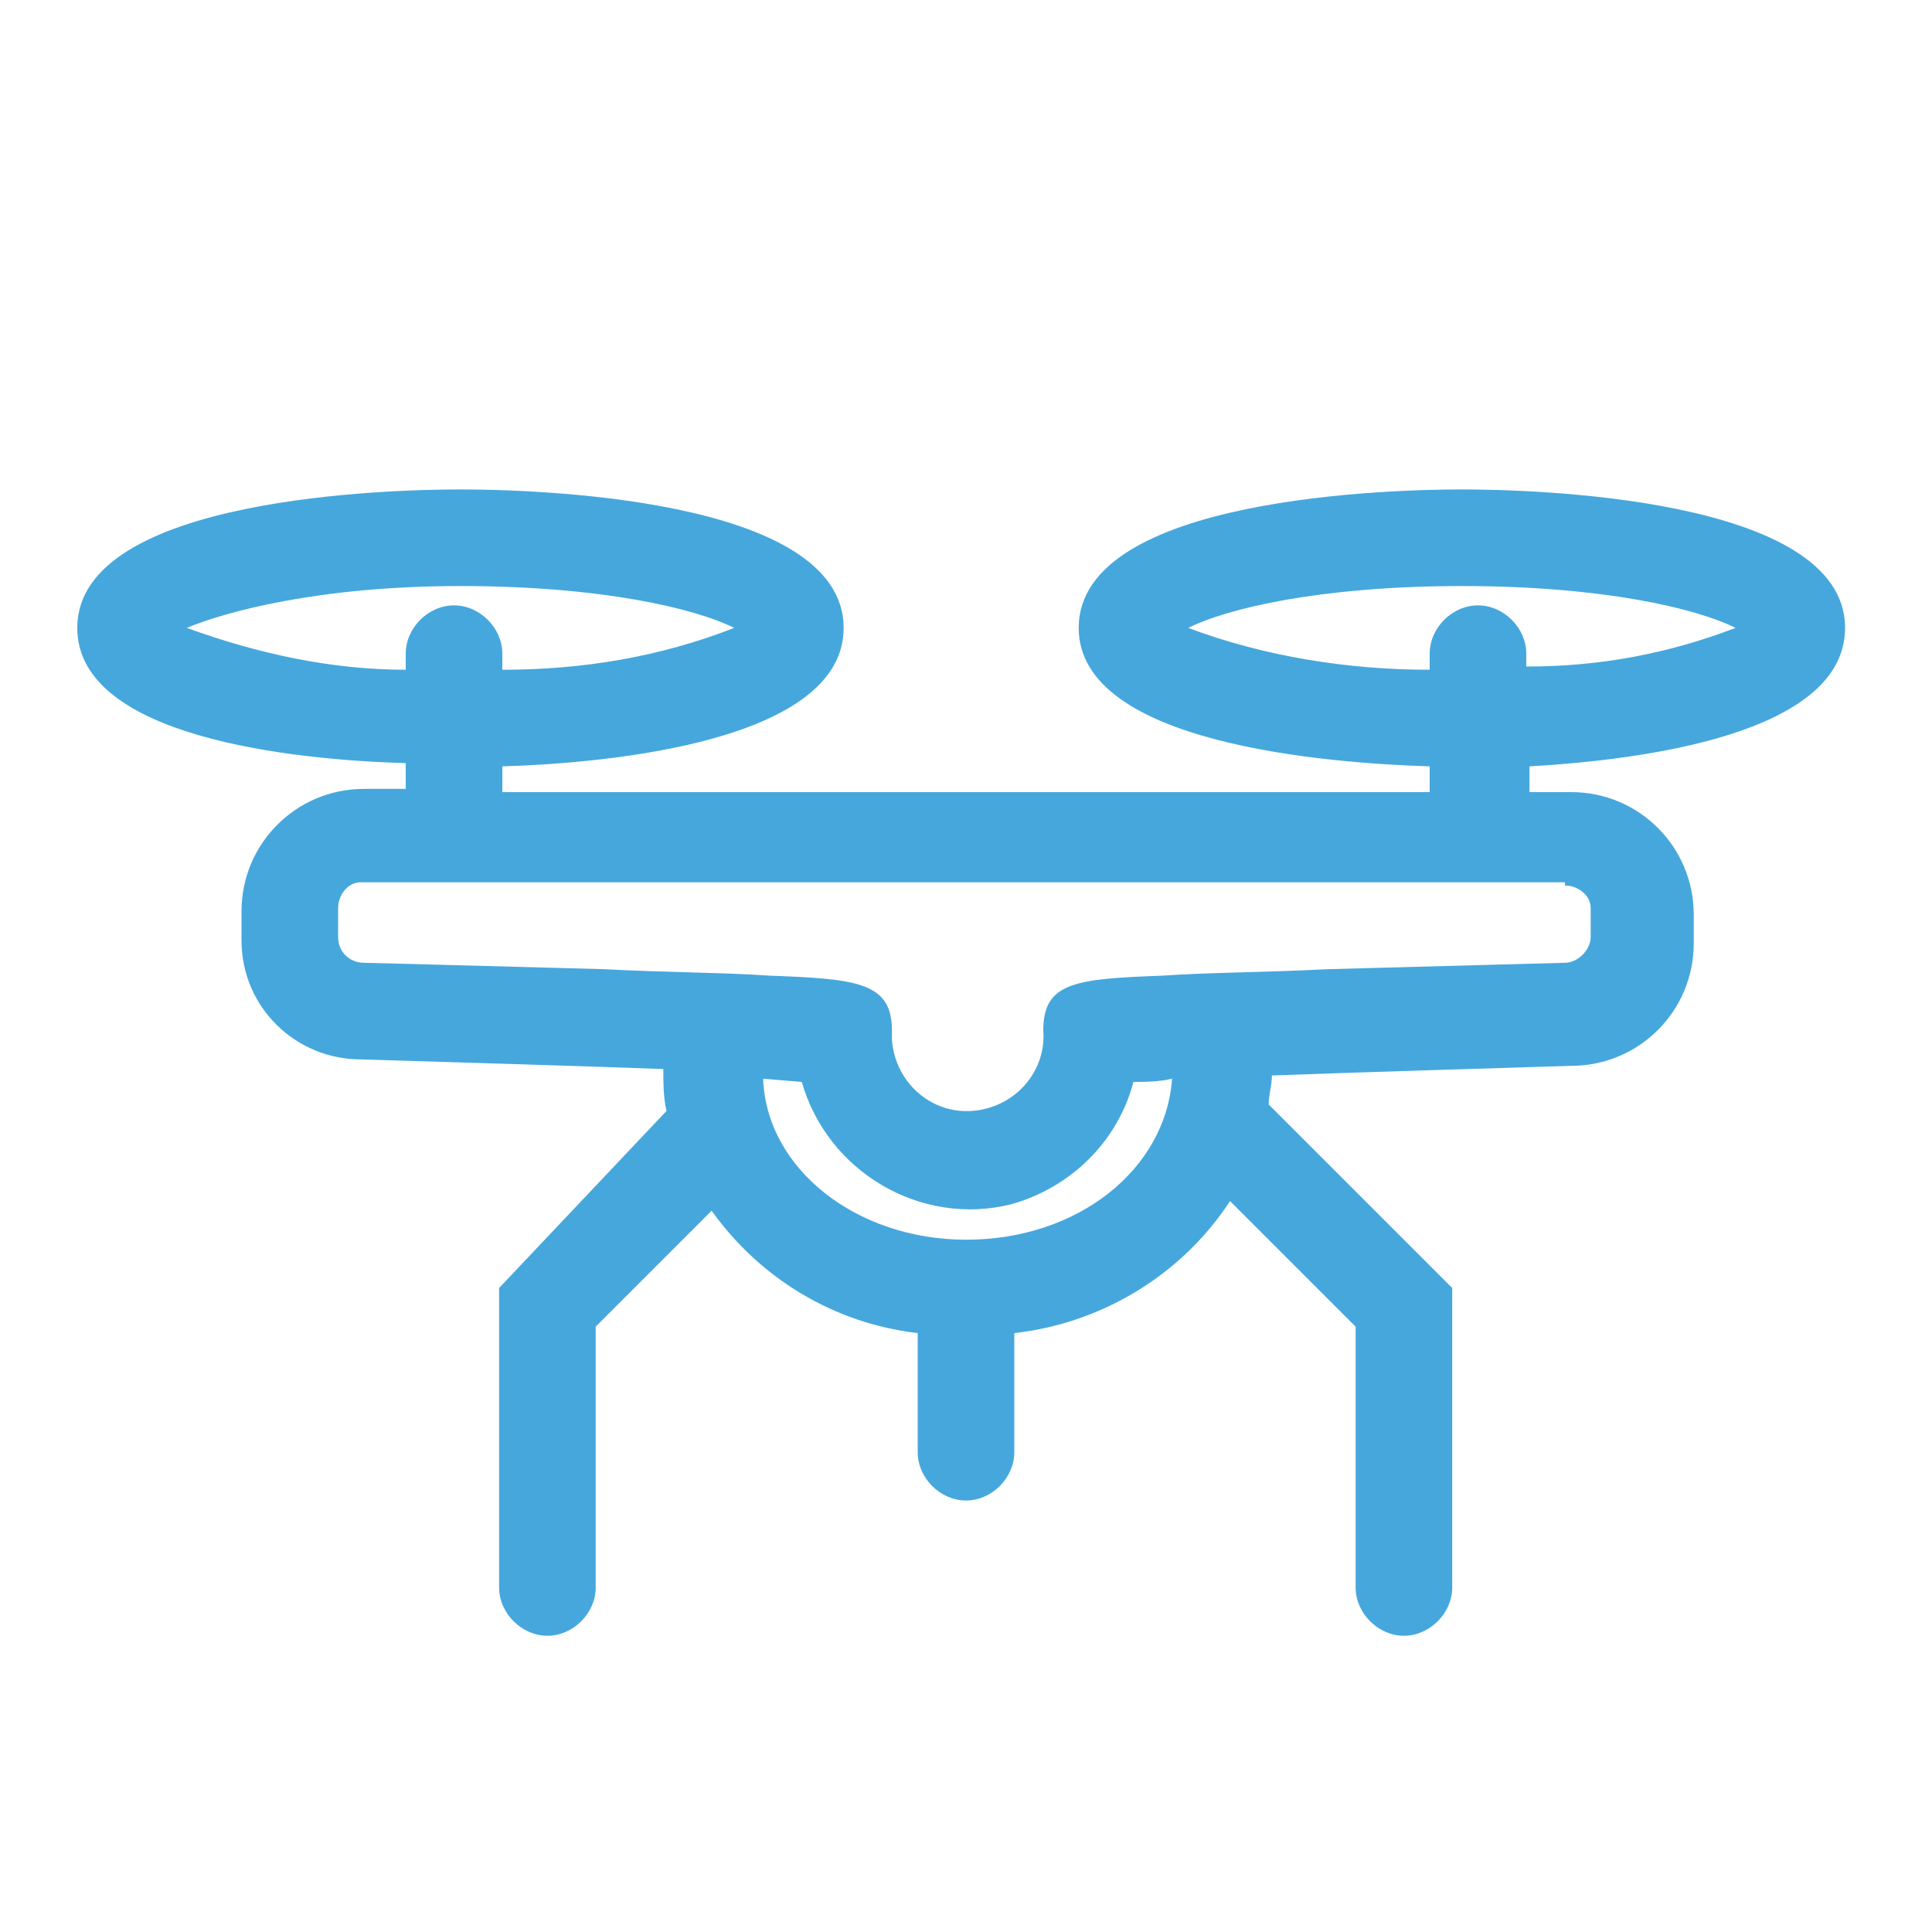 <?xml version="1.0" encoding="utf-8"?>
<!-- Generator: Adobe Illustrator 28.2.0, SVG Export Plug-In . SVG Version: 6.00 Build 0)  -->
<svg version="1.1" id="Layer_1" xmlns="http://www.w3.org/2000/svg" xmlns:xlink="http://www.w3.org/1999/xlink" x="0px" y="0px"
	 viewBox="0 0 60 60" style="enable-background:new 0 0 60 60;" xml:space="preserve">
<style type="text/css">
	.st0{fill:#46A7DD;}
</style>
<path class="st0" d="M57.3,19.5c0-4.1-9.9-4.3-11.9-4.3s-11.9,0.2-11.9,4.3c0,3.6,7.7,4.2,10.9,4.3v0.8H15.6v-0.8
	c3.4-0.1,10.6-0.8,10.6-4.3c0-4.1-9.9-4.3-11.9-4.3S2.4,15.4,2.4,19.5c0,3.4,6.7,4.1,10.2,4.2v0.8h-1.3c-2.1,0-3.8,1.7-3.8,3.8v0.9
	c0,2.1,1.7,3.7,3.7,3.7l0,0c3.2,0.1,6.7,0.2,9.4,0.3c0,0.4,0,0.9,0.1,1.3L15.5,40v9.3c0,0.8,0.7,1.5,1.5,1.5s1.5-0.7,1.5-1.5v-8.1
	l3.6-3.6c1.5,2.1,3.8,3.5,6.4,3.8v3.7c0,0.8,0.7,1.5,1.5,1.5s1.5-0.7,1.5-1.5v-3.7c2.7-0.3,5.2-1.8,6.7-4.1l3.9,3.9v8.1
	c0,0.8,0.7,1.5,1.5,1.5s1.5-0.7,1.5-1.5V40l-5.7-5.7l0,0c0-0.3,0.1-0.6,0.1-0.9c2.7-0.1,6.1-0.2,9.3-0.3c2.1,0,3.8-1.7,3.8-3.8v-0.9
	c0-2.1-1.7-3.8-3.8-3.8l0,0h-1.3v-0.8C51,23.6,57.3,22.8,57.3,19.5z M5.8,19.5c1.2-0.5,4.1-1.3,8.5-1.3s7.3,0.7,8.5,1.3
	c-2.3,0.9-4.7,1.3-7.2,1.3v-0.5c0-0.8-0.7-1.5-1.5-1.5s-1.5,0.7-1.5,1.5v0.5C10.3,20.8,8,20.3,5.8,19.5z M30,38.5
	c-3.4,0-6.2-2.2-6.3-5l1.2,0.1c0.8,2.8,3.7,4.5,6.5,3.8c1.8-0.5,3.3-1.9,3.8-3.8c0.3,0,0.8,0,1.2-0.1C36.2,36.3,33.5,38.5,30,38.5z
	 M48.6,27.5c0.4,0,0.8,0.3,0.8,0.7c0,0,0,0,0,0v0.9c0,0.4-0.4,0.8-0.8,0.8c0,0,0,0,0,0c0,0-3.7,0.1-7.4,0.2
	c-1.9,0.1-3.7,0.1-5.1,0.2c-2.7,0.1-3.7,0.2-3.7,1.7c0.1,1.3-0.9,2.4-2.2,2.5c-1.3,0.1-2.4-0.9-2.5-2.2c0-0.1,0-0.2,0-0.3
	c0-1.5-1.1-1.6-3.8-1.7c-1.4-0.1-3.3-0.1-5.1-0.2c-3.7-0.1-7.4-0.2-7.5-0.2c-0.4,0-0.8-0.3-0.8-0.8l0,0v-0.9c0-0.4,0.3-0.8,0.7-0.8
	c0,0,0,0,0,0H48.6z M36.9,19.5c1.2-0.6,4.1-1.3,8.5-1.3s7.3,0.7,8.5,1.3c-2.1,0.8-4.2,1.2-6.5,1.2v-0.4c0-0.8-0.7-1.5-1.5-1.5
	s-1.5,0.7-1.5,1.5v0.5C41.9,20.8,39.3,20.4,36.9,19.5z"/>
</svg>
